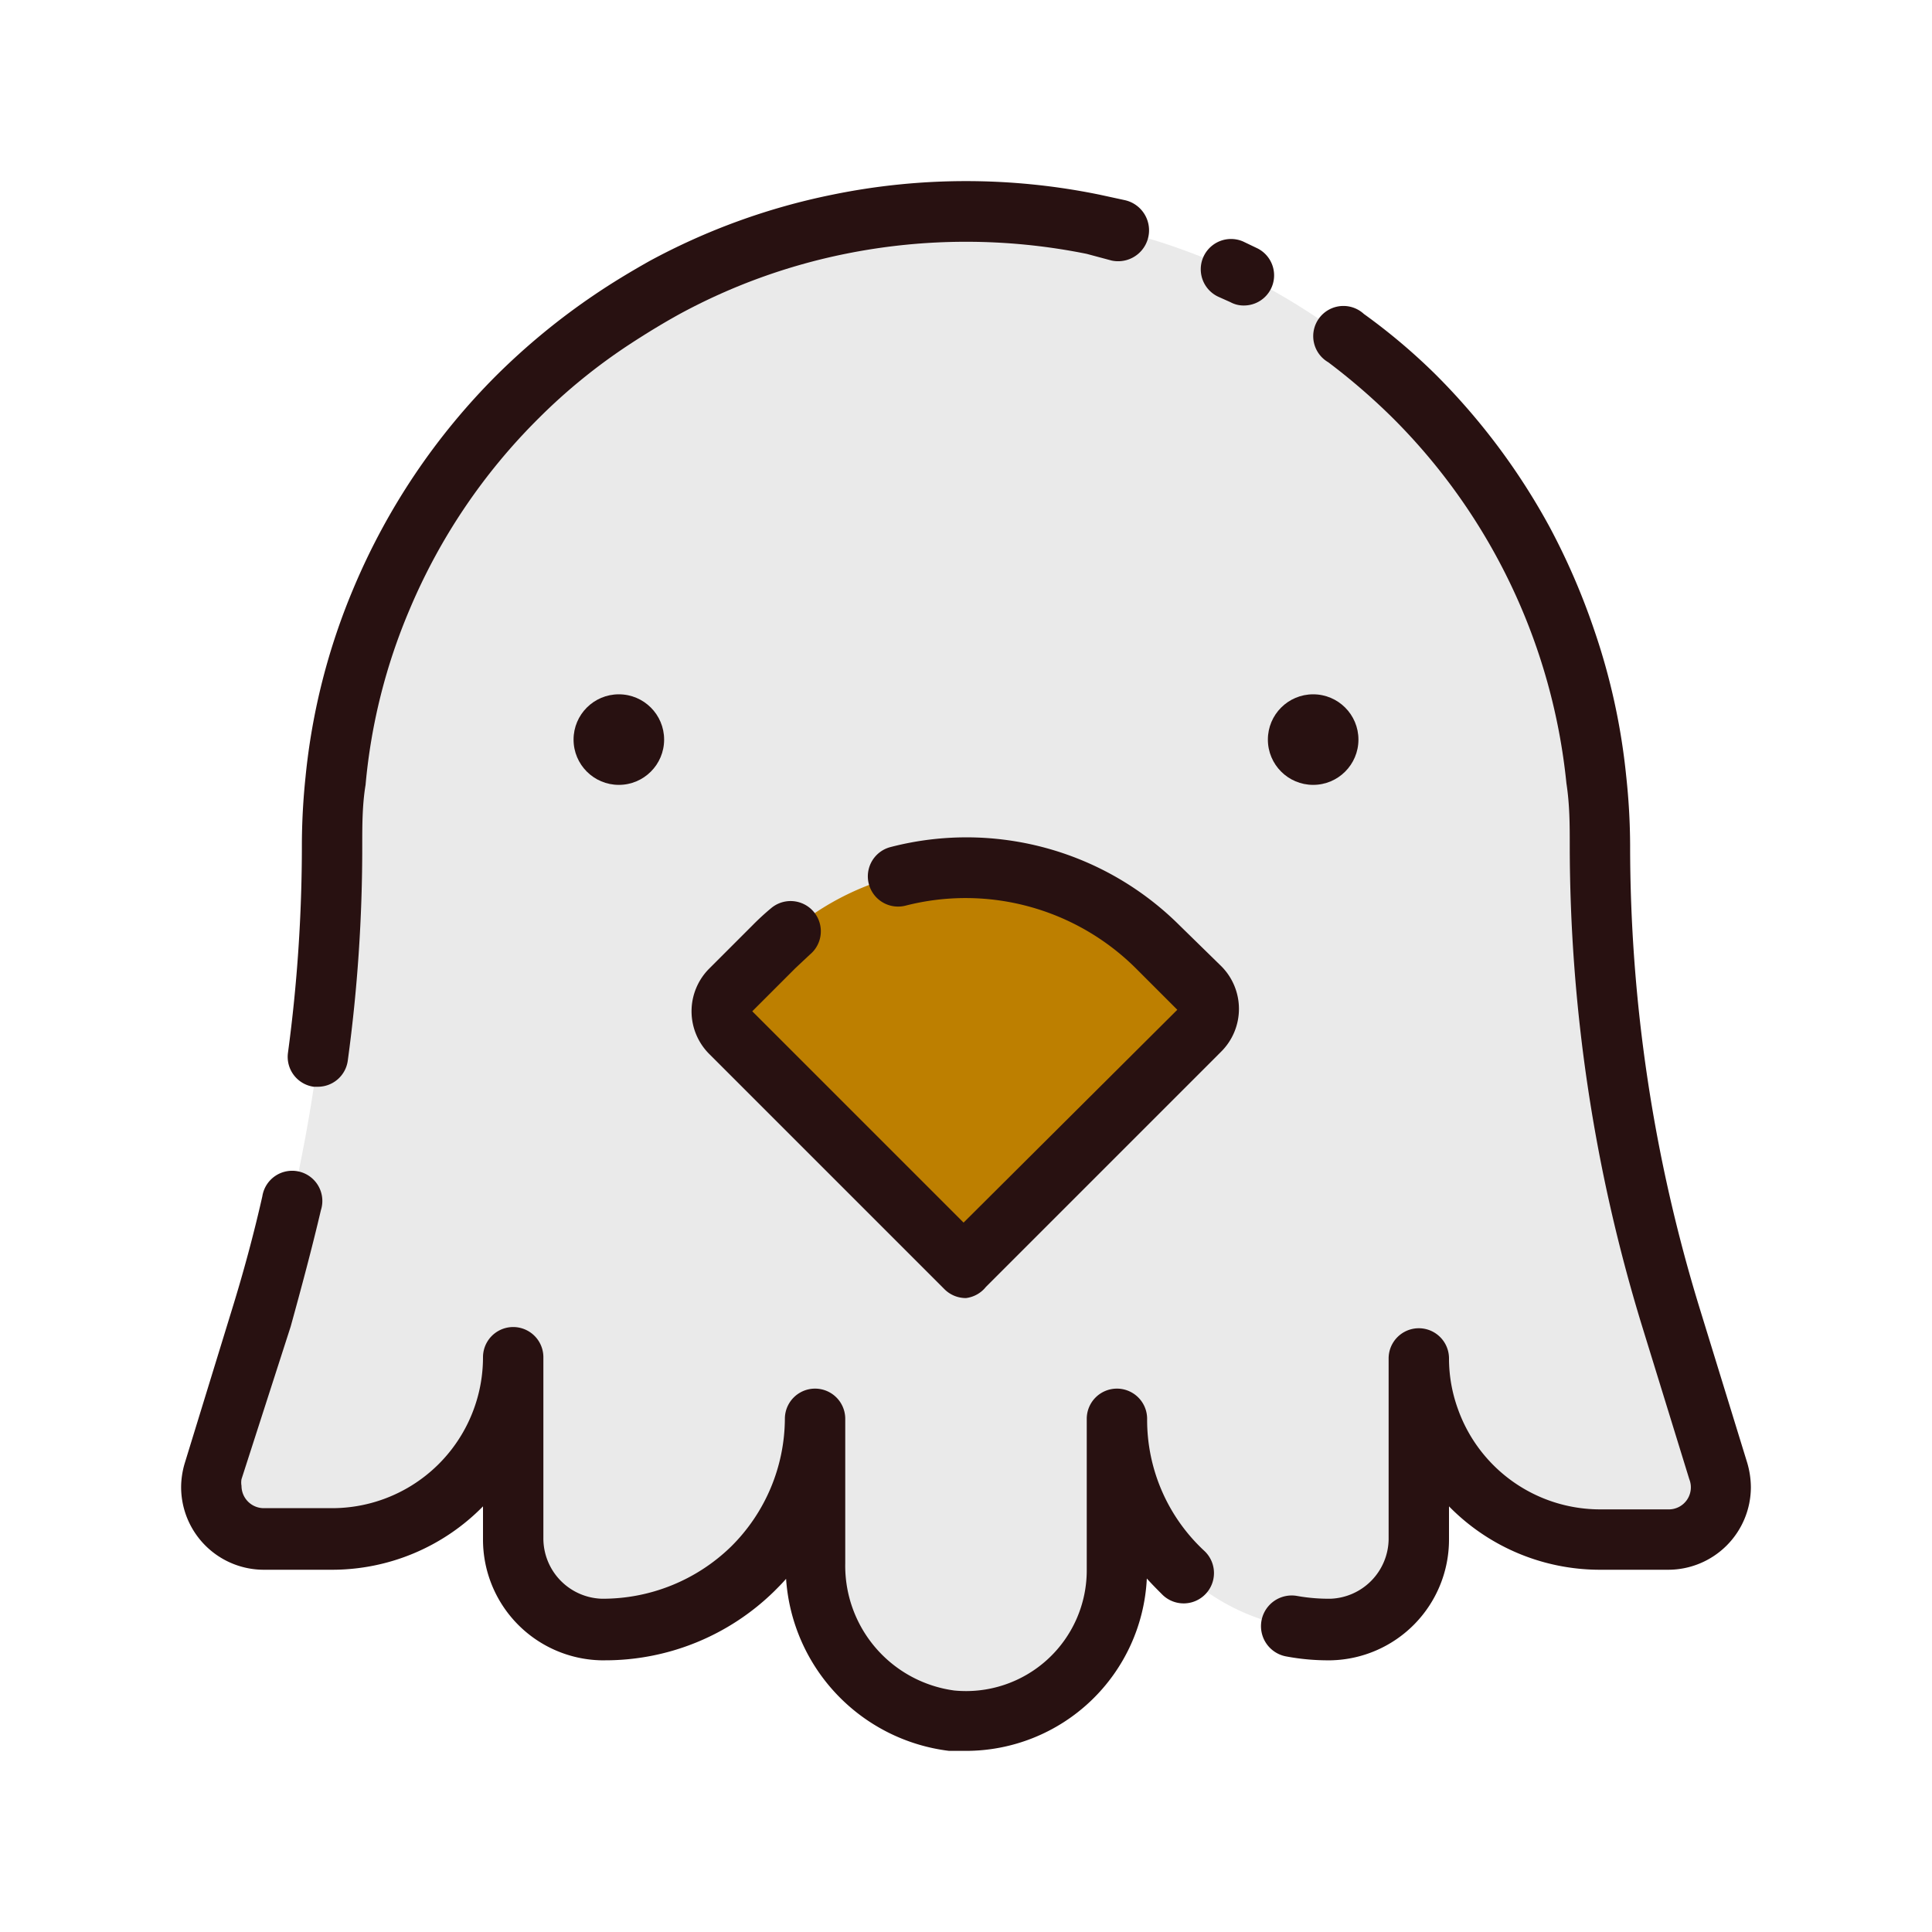 <?xml version="1.0" encoding="UTF-8"?>
<svg xmlns="http://www.w3.org/2000/svg" viewBox="0 0 64 64">
  <defs>
    <style>.cls-1{fill:#eaeaea;}.cls-2{fill:#bd7f00;}.cls-3{fill:#281111;}</style>
  </defs>
  <title>bird</title>
  <g id="bird">
    <path class="cls-1" d="M56.92,48.75l-1.57-5.1A53.24,53.24,0,0,1,53,28h0c0-.72,0-1.44-.11-2.15a20.7,20.7,0,0,0-1-4.61A21.37,21.37,0,0,0,50.47,18a21,21,0,0,0-6.73-7.4c-.56-.38-1.13-.73-1.73-1.06a21.08,21.08,0,0,0-20,0c-.6.33-1.17.68-1.73,1.06a20.66,20.66,0,0,0-3.11,2.56,20.93,20.93,0,0,0-4.5,6.68,20.51,20.51,0,0,0-1.54,6C11,26.56,11,27.28,11,28h0A53.24,53.24,0,0,1,8.65,43.65l-1.57,5.1a1.81,1.81,0,0,0-.08.51H7A1.74,1.74,0,0,0,8.74,51H11a6,6,0,0,0,5.65-4A5.8,5.8,0,0,0,17,45v6a3,3,0,0,0,2.92,3A7,7,0,0,0,27,47v4.78A5.16,5.16,0,0,0,31.51,57,5,5,0,0,0,37,52V47a7,7,0,0,0,7.08,7A3,3,0,0,0,47,51V45a5.8,5.8,0,0,0,.35,2A6,6,0,0,0,53,51h2.26A1.74,1.74,0,0,0,57,49.26h0A1.81,1.81,0,0,0,56.92,48.75Z"></path>
    <path class="cls-2" d="M35,27.46h1.95a1,1,0,0,1,1,1v11a0,0,0,0,1,0,0H27a1,1,0,0,1-1-1v-2A9,9,0,0,1,35,27.46Z" transform="translate(33.04 -12.81) rotate(45)"></path>
    <circle class="cls-3" cx="43.5" cy="24.5" r="1.5"></circle>
    <circle class="cls-3" cx="20.5" cy="24.5" r="1.5"></circle>
    <path class="cls-3" d="M41.21,10.12a.91.91,0,0,1-.45-.11l-.38-.17A1,1,0,1,1,41.18,8l.48.23a1,1,0,0,1,.44,1.34A1,1,0,0,1,41.21,10.12Z"></path>
    <path class="cls-3" d="M44.09,55a7.58,7.58,0,0,1-1.49-.13,1,1,0,1,1,.38-2,6,6,0,0,0,1.1.09A2,2,0,0,0,46,51V45a1,1,0,0,1,2,0,4.91,4.91,0,0,0,.29,1.66A5,5,0,0,0,53,50h2.26a.73.73,0,0,0,.7-1l-1.57-5.09A54.39,54.39,0,0,1,52,28c0-.65,0-1.34-.11-2.05a19.91,19.91,0,0,0-5.74-12.09A21.06,21.06,0,0,0,44,12a1,1,0,1,1,1.18-1.6,20,20,0,0,1,2.37,2,21.94,21.94,0,0,1,3.79,5.07,22.66,22.66,0,0,1,1.47,3.4,21.48,21.48,0,0,1,1.06,4.84A21.92,21.92,0,0,1,54,28a52.22,52.22,0,0,0,2.31,15.36l1.57,5.1a2.93,2.93,0,0,1,.12.8A2.74,2.74,0,0,1,55.26,52H53a7,7,0,0,1-5-2.1V51a4,4,0,0,1-3.91,4Z"></path>
    <path class="cls-3" d="M10.53,36h-.14a1,1,0,0,1-.85-1.13A51.43,51.43,0,0,0,10,28a21.92,21.92,0,0,1,.12-2.25,21.47,21.47,0,0,1,1.61-6.31,22,22,0,0,1,4.71-7A22.43,22.43,0,0,1,19.7,9.76c.59-.4,1.19-.76,1.81-1.11a21.74,21.74,0,0,1,6.06-2.2,22,22,0,0,1,8.86,0l.83.18a1,1,0,1,1-.44,2L36,8.41a20.15,20.15,0,0,0-8,0,19.67,19.67,0,0,0-5.5,2c-.56.31-1.1.64-1.65,1a19,19,0,0,0-3,2.44,19.68,19.68,0,0,0-4.29,6.36A19.18,19.18,0,0,0,12.11,26C12,26.66,12,27.35,12,28a52.21,52.21,0,0,1-.48,7.14A1,1,0,0,1,10.53,36Z"></path>
    <path class="cls-3" d="M32,58l-.56,0a6.16,6.16,0,0,1-5.4-5.7c-.12.14-.25.27-.39.41A8,8,0,0,1,20,55h-.09A4,4,0,0,1,16,51V49.9A7,7,0,0,1,11,52H8.74A2.74,2.74,0,0,1,6,49.26a2.81,2.81,0,0,1,.12-.79l1.57-5.11c.38-1.23.72-2.49,1-3.73a1,1,0,1,1,1.94.46c-.3,1.28-.65,2.58-1,3.85L8,49a.64.64,0,0,0,0,.22.74.74,0,0,0,.74.74H11a5,5,0,0,0,5-5,1,1,0,0,1,2,0v6a2,2,0,0,0,1.93,2,6.09,6.09,0,0,0,4.29-1.73A6,6,0,0,0,26,47a1,1,0,0,1,2,0v4.78A4.17,4.17,0,0,0,31.61,56,4,4,0,0,0,36,52V47a1,1,0,0,1,2,0,5.92,5.92,0,0,0,1.9,4.38,1,1,0,1,1-1.38,1.46c-.18-.18-.36-.36-.53-.55A6,6,0,0,1,32,58Z"></path>
    <path class="cls-3" d="M32,43a1,1,0,0,1-.71-.29L23.5,34.92a2,2,0,0,1,0-2.84l1.43-1.43a8.37,8.37,0,0,1,.62-.57,1,1,0,0,1,1.28,1.54l-.48.45L24.92,33.5l7,7L39,33.45l-1.38-1.38A8,8,0,0,0,30,30a1,1,0,0,1-.5-1.94,10,10,0,0,1,9.58,2.6L40.45,32a2,2,0,0,1,0,2.84l-7.79,7.79A1,1,0,0,1,32,43Z"></path>
  </g>
</svg>
